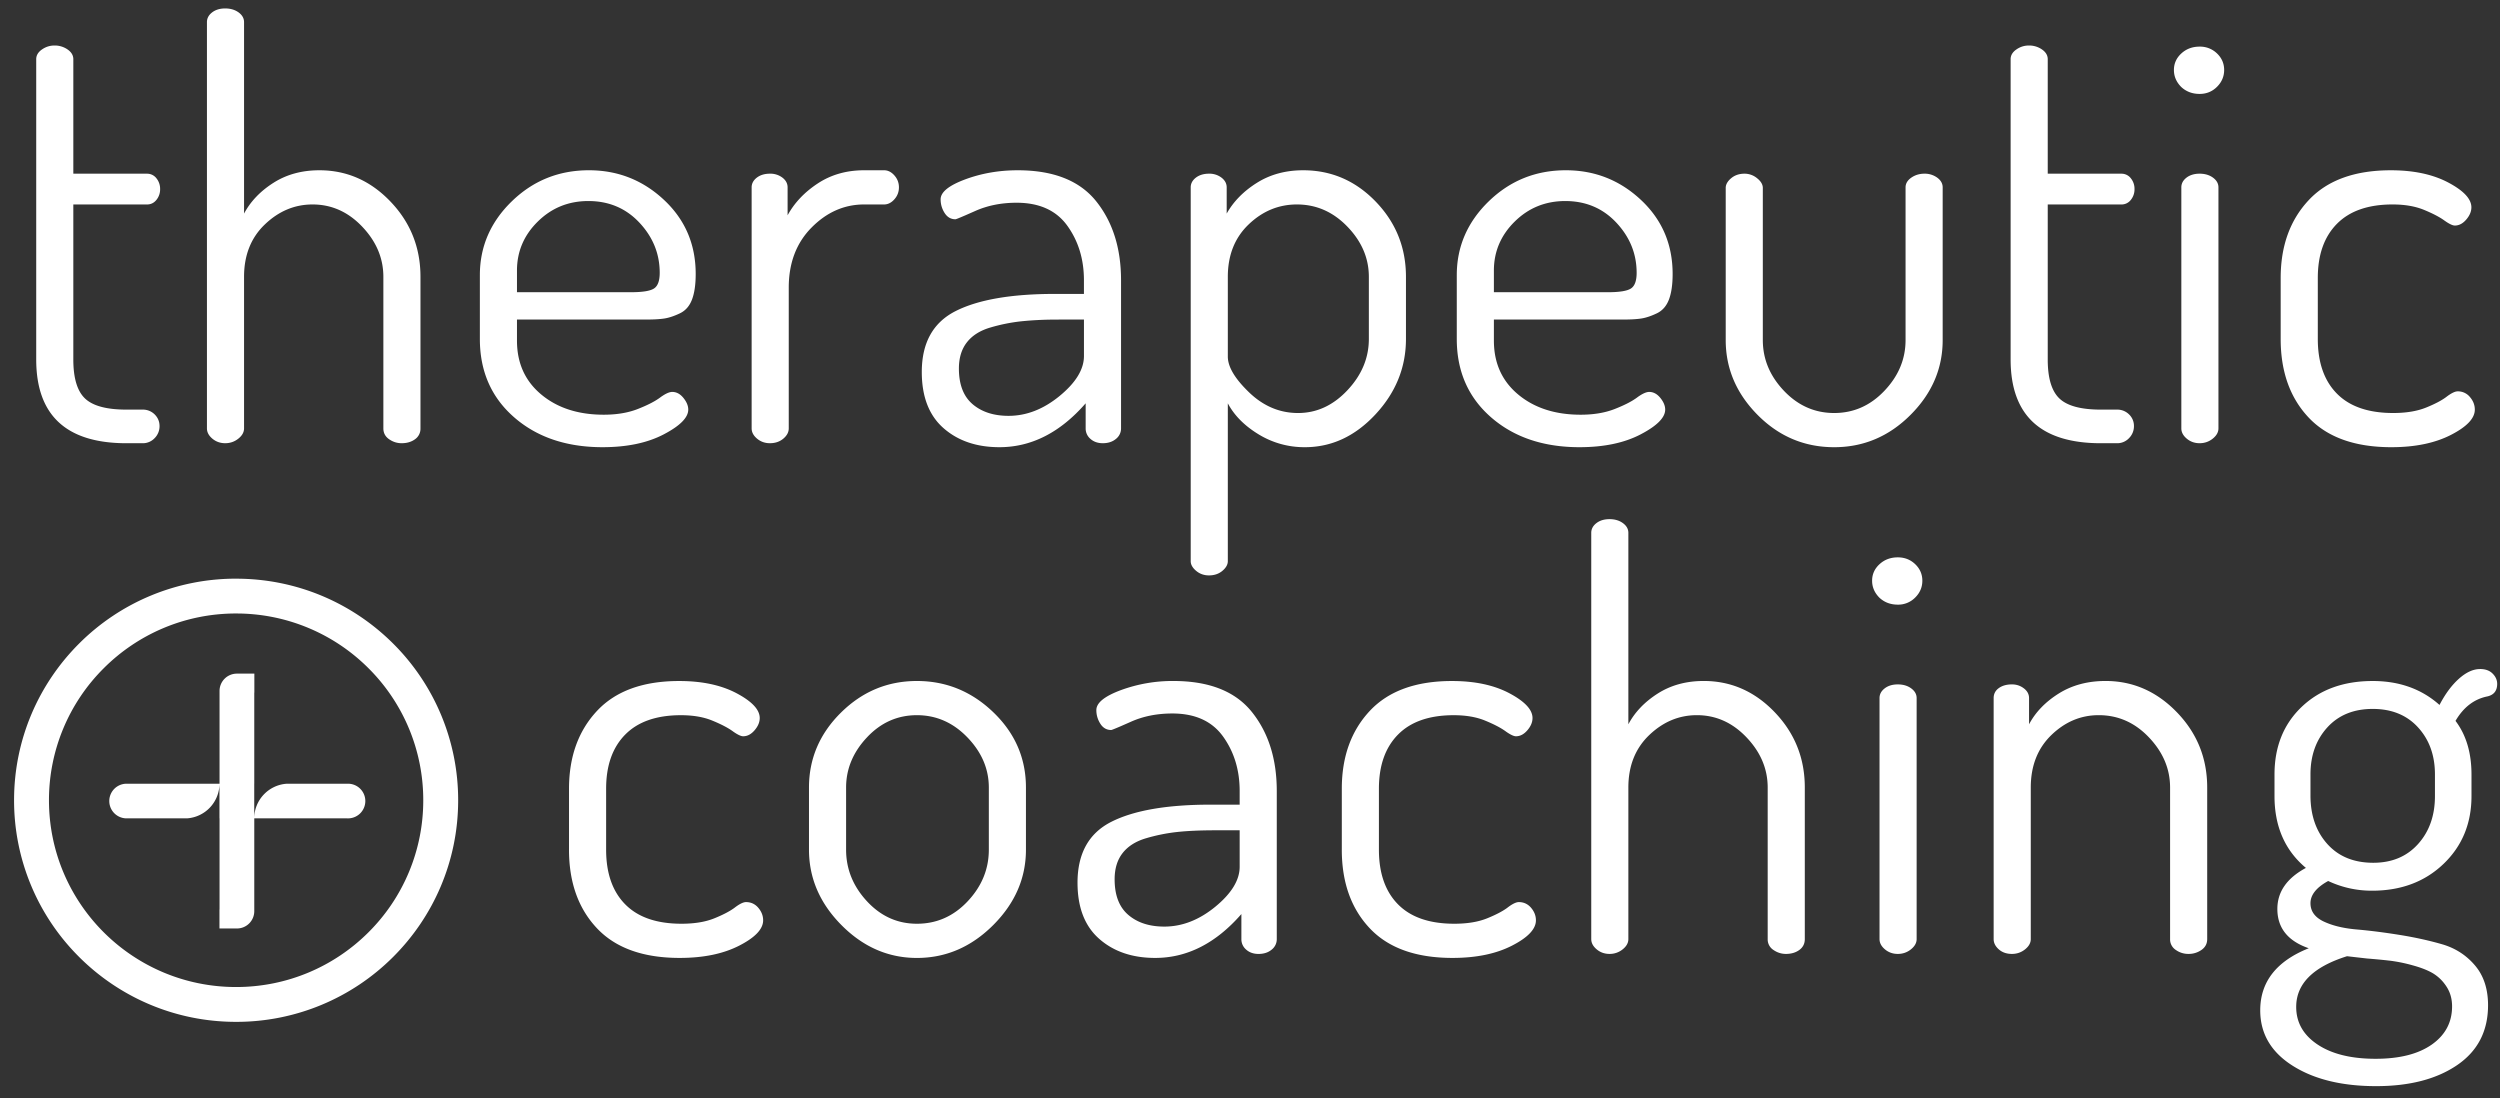 <svg width="148" height="65" fill="none" xmlns="http://www.w3.org/2000/svg"><rect width="100%" height="100%" fill="#333333" stroke="none"/><path fill-rule="evenodd" clip-rule="evenodd" d="M2.144 3.502V21.28c0 3.306 1.78 4.959 5.34 4.959h.947a.958.958 0 0 0 .727-.304.998.998 0 0 0 .287-.708c0-.27-.096-.5-.287-.692a.986.986 0 0 0-.727-.286h-.946c-1.172 0-1.989-.22-2.45-.658-.463-.439-.694-1.209-.694-2.31v-9.176h4.36c.226 0 .412-.09.558-.27a.983.983 0 0 0 .22-.64.983.983 0 0 0-.22-.642.689.689 0 0 0-.558-.27h-4.36v-6.78c0-.225-.113-.416-.338-.573a1.324 1.324 0 0 0-.777-.236c-.27 0-.519.078-.744.236-.225.157-.338.348-.338.573ZM12.251 1.31v24.05c0 .226.107.428.32.608.215.18.468.27.761.27s.552-.09.778-.27c.225-.18.338-.382.338-.607v-8.973c0-1.282.41-2.316 1.233-3.103.823-.787 1.764-1.181 2.823-1.181 1.127 0 2.107.439 2.94 1.316.834.877 1.251 1.866 1.251 2.968v8.973c0 .27.113.483.338.64.226.158.473.237.744.237.315 0 .58-.079.794-.236a.754.754 0 0 0 .321-.641v-8.973c0-1.732-.591-3.216-1.774-4.453s-2.586-1.855-4.209-1.855c-1.036 0-1.943.247-2.72.742-.778.495-1.358 1.102-1.741 1.822V1.31c0-.225-.107-.416-.321-.574C13.912.58 13.647.5 13.332.5c-.315 0-.574.079-.777.236-.203.158-.304.349-.304.574Zm16.157 14.977v3.778c0 1.911.676 3.457 2.028 4.638 1.352 1.18 3.098 1.771 5.239 1.771 1.442 0 2.648-.253 3.617-.759.968-.506 1.453-.995 1.453-1.467 0-.225-.096-.456-.287-.692-.192-.236-.412-.354-.66-.354-.18 0-.422.112-.726.337l-.063.045c-.3.21-.72.42-1.255.63-.575.225-1.245.337-2.012.337-1.51 0-2.743-.399-3.7-1.197-.959-.799-1.437-1.861-1.437-3.188v-1.248h7.639c.473 0 .845-.023 1.115-.067.27-.046.57-.147.896-.304.327-.158.563-.427.71-.81.146-.382.22-.888.22-1.518 0-1.754-.626-3.216-1.877-4.385-1.25-1.17-2.732-1.754-4.444-1.754-1.78 0-3.302.613-4.564 1.838-1.262 1.226-1.892 2.682-1.892 4.369Zm2.197 1.012v-1.282c0-1.124.41-2.091 1.233-2.901.823-.81 1.82-1.214 2.992-1.214 1.217 0 2.225.427 3.025 1.281.8.855 1.2 1.844 1.2 2.969 0 .472-.113.781-.338.927-.225.147-.676.22-1.352.22h-6.76Zm13.892-6.207v14.269c0 .225.107.427.321.607.214.18.468.27.76.27.316 0 .58-.09.795-.27.214-.18.321-.382.321-.607v-8.332c0-1.462.45-2.648 1.352-3.559.901-.91 1.938-1.366 3.11-1.366h1.183c.225 0 .428-.101.608-.304.18-.202.27-.438.27-.708 0-.27-.09-.506-.27-.708-.18-.203-.383-.304-.608-.304h-1.183c-1.037 0-1.95.259-2.738.776-.789.517-1.386 1.147-1.792 1.889v-1.653c0-.225-.101-.416-.304-.574a1.176 1.176 0 0 0-.743-.236c-.316 0-.575.08-.778.236-.203.158-.304.35-.304.574Zm12.084 7.32c-1.34.675-2.011 1.878-2.011 3.61 0 1.461.428 2.569 1.284 3.322.856.753 1.96 1.13 3.313 1.13 1.892 0 3.594-.866 5.104-2.597v1.484a.8.8 0 0 0 .287.624c.191.169.434.253.727.253.315 0 .574-.084.777-.253a.782.782 0 0 0 .304-.624v-8.77c0-1.89-.49-3.447-1.47-4.673-.98-1.225-2.53-1.838-4.648-1.838-1.104 0-2.14.18-3.11.54-.968.36-1.453.753-1.453 1.18 0 .293.079.563.237.81.158.247.372.371.642.371.031 0 .225-.078.584-.233l.582-.256c.732-.326 1.55-.49 2.45-.49 1.353 0 2.355.456 3.009 1.367.654.91.98 1.985.98 3.221v.81h-1.724c-2.569 0-4.523.337-5.864 1.012Zm.997 5.515c-.54-.46-.811-1.164-.811-2.108 0-.63.157-1.147.473-1.552.315-.405.777-.697 1.386-.877.608-.18 1.222-.303 1.842-.37a20.201 20.201 0 0 1 1.95-.1l.332-.002h1.42v2.159c0 .787-.48 1.574-1.437 2.361-.958.787-1.966 1.18-3.026 1.18-.878 0-1.588-.23-2.129-.69ZM70.49 11.092v22.129c0 .202.107.393.321.573.214.18.468.27.76.27.316 0 .58-.09.795-.27.214-.18.321-.371.321-.573v-9.344c.383.72.992 1.332 1.825 1.838a5.178 5.178 0 0 0 2.738.759c1.578 0 2.97-.646 4.175-1.94 1.205-1.293 1.808-2.783 1.808-4.47v-3.676c0-1.732-.597-3.216-1.791-4.453-1.195-1.237-2.626-1.855-4.293-1.855-1.037 0-1.95.247-2.738.742-.789.495-1.386 1.102-1.791 1.822v-1.552c0-.225-.102-.416-.305-.574a1.176 1.176 0 0 0-.743-.236c-.316 0-.575.08-.778.236-.203.158-.304.35-.304.574Zm3.465 12.144c-.845-.81-1.268-1.518-1.268-2.126v-4.722c0-1.282.411-2.316 1.234-3.103.822-.787 1.774-1.181 2.856-1.181 1.15 0 2.146.439 2.991 1.316.846.877 1.268 1.866 1.268 2.968v3.677c0 1.124-.422 2.136-1.268 3.036-.845.9-1.82 1.349-2.923 1.349-1.082 0-2.045-.405-2.89-1.214Zm12.286-6.95v3.779c0 1.911.676 3.457 2.028 4.638 1.352 1.18 3.099 1.771 5.24 1.771 1.442 0 2.647-.253 3.616-.759.97-.506 1.454-.995 1.454-1.467 0-.225-.096-.456-.287-.692-.192-.236-.412-.354-.66-.354-.18 0-.422.112-.726.337l-.063.045c-.3.21-.72.42-1.256.63-.574.225-1.245.337-2.01.337-1.51 0-2.744-.399-3.702-1.197-.958-.799-1.437-1.861-1.437-3.188v-1.248h7.64c.473 0 .844-.023 1.115-.067.27-.046.569-.147.896-.304.326-.158.563-.427.71-.81.146-.382.22-.888.22-1.518 0-1.754-.626-3.216-1.877-4.385-1.25-1.17-2.732-1.754-4.445-1.754-1.78 0-3.3.613-4.563 1.838-1.262 1.226-1.893 2.682-1.893 4.369Zm2.197 1.013v-1.282c0-1.124.412-2.091 1.234-2.901.823-.81 1.82-1.214 2.992-1.214 1.216 0 2.225.427 3.025 1.281.8.855 1.2 1.844 1.2 2.969 0 .472-.113.781-.338.927-.226.147-.676.22-1.352.22h-6.76Zm13.724-6.173v9.006c0 1.687.631 3.165 1.893 4.436 1.261 1.27 2.771 1.906 4.529 1.906 1.735 0 3.239-.635 4.512-1.906 1.274-1.27 1.91-2.75 1.91-4.436v-9.04c0-.225-.107-.416-.321-.574a1.249 1.249 0 0 0-.76-.236c-.293 0-.553.08-.778.236-.225.158-.338.35-.338.574v9.04c0 1.125-.417 2.125-1.251 3.002-.833.878-1.825 1.316-2.974 1.316-1.149 0-2.141-.438-2.975-1.316-.833-.877-1.25-1.877-1.25-3.002v-9.006c0-.203-.113-.394-.338-.574a1.166 1.166 0 0 0-.744-.27c-.315 0-.58.09-.794.27-.214.18-.321.371-.321.574Zm16.867-7.624V21.28c0 3.306 1.78 4.959 5.34 4.959h.947a.957.957 0 0 0 .726-.304.997.997 0 0 0 .288-.708.94.94 0 0 0-.288-.692.985.985 0 0 0-.726-.286h-.947c-1.172 0-1.989-.22-2.45-.658-.462-.439-.693-1.209-.693-2.31v-9.176h4.36a.69.69 0 0 0 .558-.27.985.985 0 0 0 .219-.64.985.985 0 0 0-.219-.642.69.69 0 0 0-.558-.27h-4.36v-6.78c0-.225-.113-.416-.338-.573a1.327 1.327 0 0 0-.778-.236c-.27 0-.518.078-.743.236-.226.157-.338.348-.338.573Zm9.667.641c0 .382.146.72.439 1.012.293.27.654.405 1.082.405.405 0 .749-.14 1.031-.422.281-.28.422-.613.422-.995s-.141-.708-.422-.978a1.436 1.436 0 0 0-1.031-.405c-.428 0-.789.135-1.082.405-.293.27-.439.596-.439.978Zm.439 6.949v14.269c0 .225.107.427.321.607.214.18.468.27.761.27s.552-.09.777-.27c.225-.18.338-.382.338-.607V11.092c0-.225-.107-.416-.321-.574-.214-.157-.479-.236-.794-.236-.316 0-.575.08-.778.236-.203.158-.304.35-.304.574Zm5.881 5.363v3.61c0 1.934.553 3.485 1.657 4.655 1.104 1.17 2.738 1.754 4.901 1.754 1.397 0 2.569-.242 3.515-.725.947-.484 1.42-.984 1.42-1.501 0-.27-.096-.518-.287-.742a.915.915 0 0 0-.727-.338c-.158 0-.378.107-.659.32l-.058.043c-.279.2-.665.4-1.159.599-.53.213-1.178.32-1.944.32-1.464 0-2.574-.382-3.329-1.147-.755-.765-1.132-1.844-1.132-3.238v-3.61c0-1.371.377-2.44 1.132-3.204.755-.765 1.853-1.147 3.295-1.147.722 0 1.341.107 1.86.32.518.214.918.422 1.199.625l.056.039c.254.176.444.264.57.264.248 0 .473-.118.676-.354.203-.236.304-.478.304-.725 0-.495-.456-.984-1.369-1.468-.913-.483-2.045-.725-3.397-.725-2.141 0-3.763.59-4.867 1.771-1.104 1.18-1.657 2.715-1.657 4.604ZM33.686 50.3v-3.61c0-1.888.552-3.423 1.656-4.604 1.104-1.18 2.726-1.77 4.867-1.77 1.352 0 2.484.241 3.397.724.913.484 1.37.973 1.37 1.468 0 .247-.102.489-.305.725s-.428.354-.676.354c-.126 0-.316-.088-.57-.264l-.055-.04c-.282-.202-.682-.41-1.2-.623-.519-.214-1.138-.32-1.86-.32-1.442 0-2.54.382-3.295 1.146-.755.765-1.132 1.833-1.132 3.205v3.61c0 1.393.377 2.473 1.132 3.237.755.765 1.865 1.147 3.33 1.147.766 0 1.413-.106 1.943-.32.494-.2.88-.399 1.159-.598l.058-.043c.281-.214.501-.32.659-.32.293 0 .535.112.727.337.191.225.287.472.287.742 0 .517-.473 1.017-1.42 1.501-.946.484-2.118.725-3.515.725-2.163 0-3.797-.584-4.901-1.754-1.104-1.17-1.657-2.72-1.657-4.655Zm14.206 0v-3.677c0-1.709.631-3.188 1.893-4.436 1.262-1.248 2.76-1.872 4.496-1.872 1.735 0 3.244.619 4.529 1.856 1.284 1.236 1.926 2.72 1.926 4.452V50.3c0 1.687-.647 3.176-1.943 4.47-1.296 1.293-2.8 1.94-4.512 1.94-1.69 0-3.178-.647-4.462-1.94-1.285-1.294-1.927-2.783-1.927-4.47Zm2.197 0c0 1.147.411 2.165 1.234 3.053.822.888 1.808 1.332 2.958 1.332 1.171 0 2.174-.444 3.008-1.332.834-.888 1.25-1.906 1.25-3.053v-3.677c0-1.102-.422-2.091-1.267-2.968-.845-.877-1.842-1.316-2.991-1.316-1.15 0-2.136.439-2.958 1.316-.823.877-1.234 1.866-1.234 2.968V50.3Zm13.7 1.957c0-1.732.67-2.935 2.01-3.61 1.342-.675 3.296-1.012 5.865-1.012h1.724v-.81c0-1.236-.327-2.31-.98-3.22-.654-.912-1.656-1.367-3.008-1.367-.902 0-1.719.163-2.451.49l-.582.256c-.359.155-.553.232-.584.232-.27 0-.485-.123-.642-.37a1.476 1.476 0 0 1-.237-.81c0-.428.484-.821 1.454-1.181a8.862 8.862 0 0 1 3.11-.54c2.117 0 3.667.613 4.647 1.839.98 1.225 1.47 2.783 1.47 4.672v8.77a.781.781 0 0 1-.304.624c-.203.169-.462.253-.777.253-.293 0-.536-.084-.727-.253a.799.799 0 0 1-.287-.624v-1.484c-1.51 1.732-3.212 2.597-5.104 2.597-1.352 0-2.457-.376-3.313-1.13-.856-.753-1.284-1.86-1.284-3.322Zm2.197-.203c0 .945.27 1.647.81 2.108.542.462 1.252.692 2.13.692 1.06 0 2.068-.394 3.026-1.18.957-.788 1.436-1.575 1.436-2.362v-2.159h-1.42c-.9 0-1.661.034-2.281.101-.62.068-1.234.191-1.842.371-.609.18-1.07.473-1.386.877-.316.405-.473.922-.473 1.552ZM79.435 50.3v-3.61c0-1.888.552-3.423 1.656-4.604 1.104-1.18 2.727-1.77 4.867-1.77 1.353 0 2.485.241 3.397.724.913.484 1.37.973 1.37 1.468 0 .247-.102.489-.305.725s-.428.354-.676.354c-.126 0-.316-.088-.57-.264l-.055-.04c-.282-.202-.682-.41-1.2-.623-.518-.214-1.138-.32-1.86-.32-1.441 0-2.54.382-3.295 1.146-.755.765-1.132 1.833-1.132 3.205v3.61c0 1.393.377 2.473 1.132 3.237.755.765 1.865 1.147 3.33 1.147.766 0 1.414-.106 1.943-.32.494-.2.88-.399 1.16-.598l.057-.043c.282-.214.501-.32.66-.32.292 0 .534.112.726.337.191.225.287.472.287.742 0 .517-.473 1.017-1.42 1.501-.946.484-2.118.725-3.515.725-2.163 0-3.797-.584-4.901-1.754-1.104-1.17-1.656-2.72-1.656-4.655Zm14.767 5.296V31.544c0-.225.102-.416.304-.574.203-.157.462-.236.778-.236.315 0 .58.079.794.236.214.158.321.349.321.574v11.334c.383-.72.964-1.327 1.741-1.822.777-.494 1.684-.742 2.721-.742 1.622 0 3.025.619 4.208 1.856 1.183 1.236 1.775 2.72 1.775 4.452v8.973c0 .27-.107.484-.321.641-.214.157-.479.236-.795.236-.27 0-.518-.079-.743-.236a.74.74 0 0 1-.338-.64v-8.974c0-1.102-.417-2.091-1.251-2.968-.834-.877-1.814-1.316-2.941-1.316-1.059 0-2 .394-2.822 1.18-.822.788-1.234 1.822-1.234 3.104v8.973c0 .225-.112.427-.338.607a1.21 1.21 0 0 1-.777.27c-.293 0-.547-.09-.76-.27-.215-.18-.322-.382-.322-.607Zm17.066-20.206c-.293-.292-.439-.63-.439-1.012s.146-.708.439-.978c.293-.27.653-.405 1.082-.405.405 0 .749.135 1.031.405.281.27.422.596.422.978 0 .383-.141.714-.422.995a1.406 1.406 0 0 1-1.031.422c-.429 0-.789-.135-1.082-.405Zm0 20.206V41.326c0-.225.101-.416.304-.573.203-.158.462-.236.778-.236.315 0 .58.078.794.236.214.157.321.348.321.573v14.27c0 .224-.113.426-.338.606-.225.18-.484.27-.777.27-.293 0-.547-.09-.761-.27-.214-.18-.321-.382-.321-.607Zm6.756 0V41.326c0-.247.102-.444.305-.59.202-.146.462-.22.777-.22.271 0 .507.08.71.237.203.157.304.348.304.573v1.552c.383-.72.969-1.327 1.758-1.822.789-.494 1.712-.742 2.771-.742 1.623 0 3.031.619 4.226 1.856 1.194 1.236 1.791 2.72 1.791 4.452v8.973c0 .27-.113.484-.338.641a1.322 1.322 0 0 1-.777.236 1.27 1.27 0 0 1-.744-.236.743.743 0 0 1-.338-.64v-8.974c0-1.102-.417-2.091-1.251-2.968-.833-.877-1.825-1.316-2.974-1.316-1.059 0-1.994.394-2.806 1.18-.811.788-1.216 1.822-1.216 3.104v8.973c0 .225-.113.427-.338.607-.226.18-.485.27-.778.27-.315 0-.575-.09-.777-.27-.203-.18-.305-.382-.305-.607Zm28.795-15.99c.316 0 .564.09.744.27.18.18.27.383.27.608 0 .405-.191.652-.574.742-.789.157-1.42.641-1.893 1.45.631.833.946 1.89.946 3.171v1.282c0 1.62-.552 2.957-1.656 4.014-1.104 1.057-2.513 1.586-4.225 1.586a6.03 6.03 0 0 1-2.603-.574c-.698.383-1.048.821-1.048 1.316 0 .472.26.832.778 1.08.486.231 1.085.384 1.799.458l.144.014c.778.067 1.623.174 2.535.32.913.146 1.758.332 2.536.557.777.225 1.425.64 1.943 1.248.518.607.778 1.394.778 2.361 0 1.53-.609 2.71-1.826 3.542-1.217.832-2.817 1.248-4.8 1.248-2.028 0-3.678-.405-4.951-1.214-1.274-.81-1.91-1.9-1.91-3.272 0-1.687.958-2.913 2.873-3.677-1.239-.427-1.859-1.203-1.859-2.328 0-1.012.563-1.821 1.69-2.428-1.239-1.035-1.859-2.452-1.859-4.25v-1.283c0-1.641.535-2.974 1.605-3.997 1.071-1.023 2.474-1.535 4.209-1.535 1.577 0 2.895.472 3.954 1.417.338-.652.722-1.17 1.15-1.552.428-.382.845-.573 1.25-.573Zm-7.875 17.002c-2.006.63-3.009 1.63-3.009 3.002 0 .922.423 1.664 1.268 2.227.845.562 1.988.843 3.431.843 1.419 0 2.529-.281 3.329-.843.8-.563 1.2-1.316 1.2-2.26 0-.45-.113-.844-.338-1.181a2.476 2.476 0 0 0-.794-.776c-.305-.18-.704-.337-1.2-.472a9.315 9.315 0 0 0-1.302-.27l-.178-.02c-.34-.039-.748-.077-1.224-.115l-1.183-.135Zm1.521-14.64c-1.127 0-2.023.366-2.688 1.096-.664.731-.997 1.659-.997 2.783v1.248c0 1.17.333 2.126.997 2.868.665.742 1.572 1.113 2.721 1.113 1.105 0 1.989-.371 2.654-1.113.665-.742.997-1.687.997-2.834v-1.282c0-1.124-.332-2.052-.997-2.782-.665-.731-1.561-1.097-2.687-1.097Zm-126.487-7.71c3.63 0 6.916 1.468 9.295 3.841a13.064 13.064 0 0 1 3.85 9.276c0 3.623-1.471 6.902-3.85 9.276a13.117 13.117 0 0 1-9.295 3.843c-3.63 0-6.916-1.469-9.295-3.843a13.064 13.064 0 0 1-3.85-9.276c0-3.622 1.472-6.902 3.85-9.276a13.117 13.117 0 0 1 9.295-3.842Zm0 2.06c-3.06 0-5.83 1.238-7.834 3.24a11.01 11.01 0 0 0-3.245 7.817c0 3.054 1.24 5.818 3.245 7.819 2.005 2 4.775 3.238 7.834 3.238 3.06 0 5.83-1.237 7.834-3.238a11.01 11.01 0 0 0 3.245-7.819 11.01 11.01 0 0 0-3.245-7.818 11.056 11.056 0 0 0-7.834-3.238Zm.047 3.561h1.033v1.125h-.005v5.387h-.002v2.062c0-1.09.848-1.982 1.92-2.056h3.585a1.026 1.026 0 1 1 0 2.05h-5.503v5.493a1.025 1.025 0 0 1-1.028 1.026h-1.033V53.84h.005v-5.393h-.005v-2.03a2.063 2.063 0 0 1-1.922 2.03H7.495a1.025 1.025 0 1 1 0-2.051h5.502v-5.492a1.026 1.026 0 0 1 1.028-1.025Z" fill="#fff"/></svg>